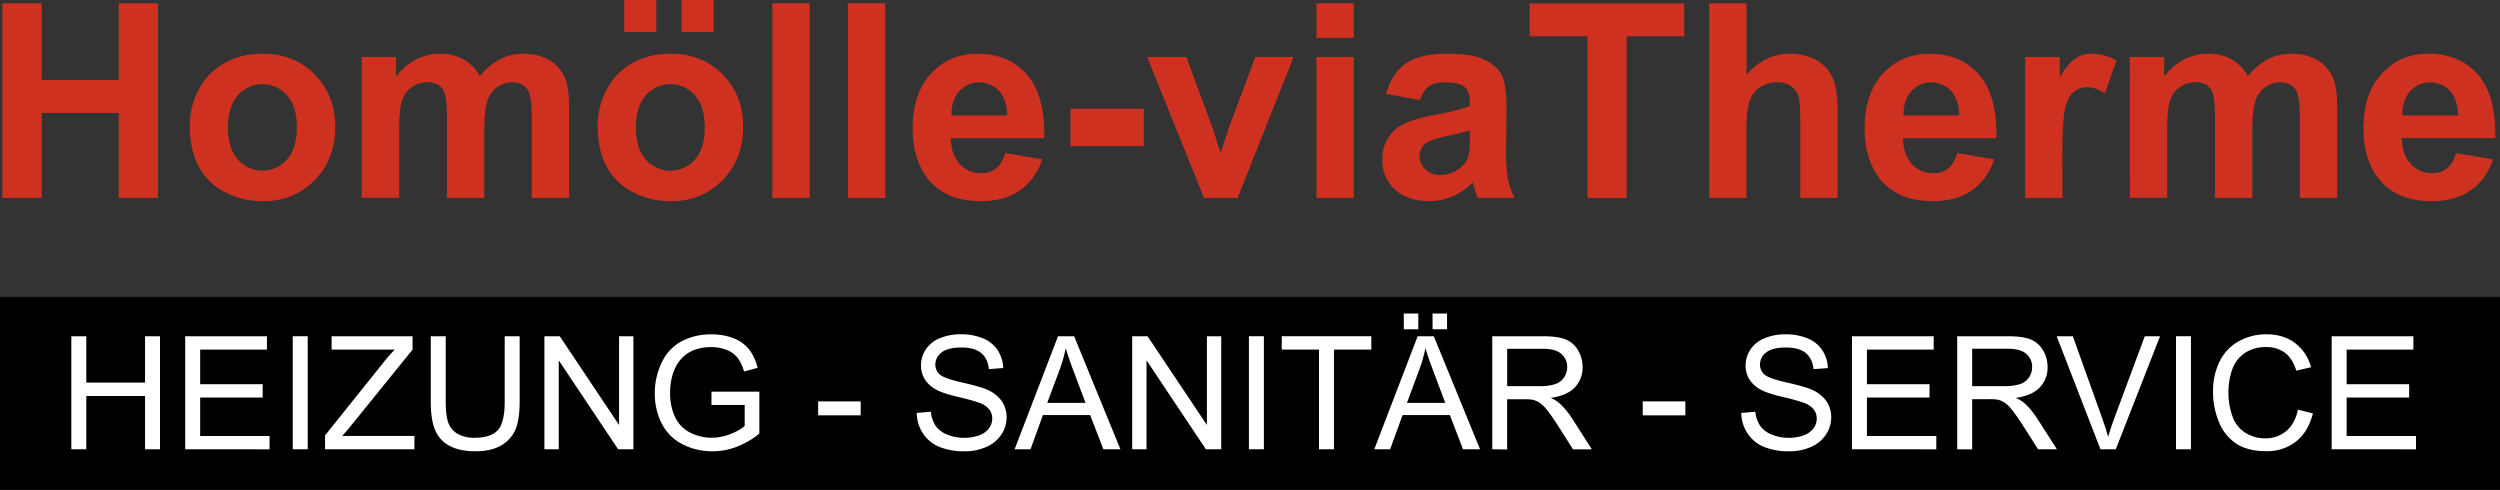 <svg id="Ebene_1" data-name="Ebene 1" xmlns="http://www.w3.org/2000/svg" viewBox="0 0 1293.44 253.42"><rect x="0" y="0" width="1293.44" height="253.42" fill="#333333" stroke="none"/><defs><style>.cls-1{fill:#cf3120;}.cls-2{fill:#fff;}</style></defs><path class="cls-1" d="M23.94,117.63V16.92H44.28V56.56H84.12V16.92h20.33V117.63H84.12v-44H44.28v44Z" transform="translate(-22.71 -15.21)"/><path class="cls-1" d="M120.87,80.12a39.45,39.45,0,0,1,4.74-18.61A32.55,32.55,0,0,1,139,47.77,39.84,39.84,0,0,1,158.45,43Q175,43,185.58,53.78T196.16,81q0,16.56-10.68,27.44t-26.89,10.89a42.42,42.42,0,0,1-19.14-4.53,31.12,31.12,0,0,1-13.84-13.29Q120.87,92.7,120.87,80.12Zm19.79,1q0,10.85,5.15,16.62a16.84,16.84,0,0,0,25.38,0Q176.31,92,176.31,81q0-10.72-5.12-16.49a16.84,16.84,0,0,0-25.38,0Q140.65,70.3,140.66,81.16Z" transform="translate(-22.71 -15.21)"/><path class="cls-1" d="M209.83,44.68h17.8v10Q237.17,43,250.36,43a24.49,24.49,0,0,1,12.16,2.88A22.23,22.23,0,0,1,271,54.64a33.92,33.92,0,0,1,10.38-8.73A25.48,25.48,0,0,1,293.23,43a26.51,26.51,0,0,1,13.6,3.26,20,20,0,0,1,8.31,9.59q2,4.66,2,15.11v46.64H297.83V75.93q0-10.84-2-14-2.68-4.12-8.24-4.12A13.14,13.14,0,0,0,280,60.27a13.73,13.73,0,0,0-5.15,7.25q-1.57,4.77-1.58,15.08v35h-19.3v-40q0-10.65-1-13.74a8.81,8.81,0,0,0-3.2-4.6,10.07,10.07,0,0,0-5.87-1.51,14.08,14.08,0,0,0-8,2.4,13.24,13.24,0,0,0-5.12,6.94q-1.55,4.53-1.54,15v35.44H209.83Z" transform="translate(-22.71 -15.21)"/><path class="cls-1" d="M331.91,80.12a39.45,39.45,0,0,1,4.74-18.61,32.5,32.5,0,0,1,13.43-13.74A39.83,39.83,0,0,1,369.48,43Q386,43,396.62,53.78T407.2,81q0,16.56-10.69,27.44t-26.89,10.89a42.38,42.38,0,0,1-19.13-4.53,31.12,31.12,0,0,1-13.84-13.29Q331.91,92.7,331.91,80.12Zm13.8-48.36V15.21h16.56V31.76Zm6,49.4q0,10.85,5.15,16.62a16.85,16.85,0,0,0,25.39,0Q387.35,92,387.34,81q0-10.72-5.11-16.49a16.85,16.85,0,0,0-25.39,0Q351.7,70.3,351.69,81.16Zm23.56-49.4V15.21h16.63V31.76Z" transform="translate(-22.71 -15.21)"/><path class="cls-1" d="M422.31,117.63V16.92h19.3V117.63Z" transform="translate(-22.71 -15.21)"/><path class="cls-1" d="M461.4,117.63V16.92h19.3V117.63Z" transform="translate(-22.71 -15.21)"/><path class="cls-1" d="M542.73,94.41,562,97.64q-3.71,10.59-11.71,16.11t-20,5.53q-19,0-28.16-12.43-7.21-10-7.22-25.14,0-18.15,9.48-28.41t24-10.27Q544.59,43,554,53.78t9,32.94H514.64q.2,8.59,4.67,13.36a14.59,14.59,0,0,0,11.13,4.78,11.81,11.81,0,0,0,7.62-2.48Q541.15,99.91,542.73,94.41Zm1.1-19.51c-.13-5.58-1.58-9.83-4.32-12.74A13.95,13.95,0,0,0,519,62.4c-2.74,3.07-4.1,7.24-4,12.5Z" transform="translate(-22.71 -15.21)"/><path class="cls-1" d="M576.53,90.77V71.47h37.92v19.3Z" transform="translate(-22.71 -15.21)"/><path class="cls-1" d="M645.64,117.63l-29.4-72.95H636.5l13.74,37.23,4,12.44c1-3.16,1.72-5.25,2-6.26q1-3.09,2.06-6.18l13.88-37.23H692l-29,72.95Z" transform="translate(-22.71 -15.21)"/><path class="cls-1" d="M703.83,34.79V16.92h19.3V34.79Zm0,82.84V44.68h19.3v72.95Z" transform="translate(-22.71 -15.21)"/><path class="cls-1" d="M757.34,66.94l-17.52-3.16q3-10.59,10.17-15.67T771.42,43q12.92,0,19.24,3.06t8.89,7.76q2.58,4.71,2.58,17.28l-.21,22.53a77.91,77.91,0,0,0,.93,14.18,41.62,41.62,0,0,0,3.47,9.79h-19.1q-.75-1.92-1.85-5.7c-.32-1.14-.55-1.9-.69-2.27a34.86,34.86,0,0,1-10.58,7.22,30.32,30.32,0,0,1-12,2.4q-11.26,0-17.76-6.11a20.36,20.36,0,0,1-6.49-15.46,20.71,20.71,0,0,1,3-11,19.17,19.17,0,0,1,8.27-7.42q5.33-2.58,15.36-4.5Q778,72.22,783.17,70V68.1q0-5.56-2.75-7.93T770.05,57.8q-5.14,0-8,2T757.34,66.94ZM783.17,82.6a120.49,120.49,0,0,1-11.75,3q-8,1.73-10.51,3.37a8,8,0,0,0-3.78,6.8,9.47,9.47,0,0,0,3,7,10.54,10.54,0,0,0,7.69,3,16.71,16.71,0,0,0,10-3.43,12.12,12.12,0,0,0,4.61-6.39q.75-2.48.75-9.41Z" transform="translate(-22.71 -15.21)"/><path class="cls-1" d="M844,117.63V34H814.08v-17h80V34H864.3v83.67Z" transform="translate(-22.71 -15.21)"/><path class="cls-1" d="M926.33,16.92V54Q935.68,43,948.66,43a28.33,28.33,0,0,1,12,2.47,19.71,19.71,0,0,1,8.07,6.32,22.9,22.9,0,0,1,3.71,8.52,75.68,75.68,0,0,1,1,14.5v42.79h-19.3V79.09q0-11.46-1.1-14.56a9.57,9.57,0,0,0-3.89-4.91,12.48,12.48,0,0,0-7-1.82,16,16,0,0,0-8.58,2.33,13.52,13.52,0,0,0-5.54,7.05q-1.74,4.69-1.75,13.91v36.54H907V16.92Z" transform="translate(-22.71 -15.21)"/><path class="cls-1" d="M1035.29,94.41l19.23,3.23q-3.7,10.59-11.71,16.11t-20,5.53q-19,0-28.16-12.43-7.22-10-7.22-25.14,0-18.15,9.48-28.41t24-10.27q16.27,0,25.69,10.75t9,32.94h-48.36q.21,8.59,4.67,13.36a14.6,14.6,0,0,0,11.13,4.78,11.81,11.81,0,0,0,7.62-2.48Q1033.7,99.91,1035.29,94.41Zm1.09-19.51c-.13-5.58-1.58-9.83-4.32-12.74a13.95,13.95,0,0,0-20.48.24q-4.11,4.6-4.05,12.5Z" transform="translate(-22.71 -15.21)"/><path class="cls-1" d="M1089.76,117.63h-19.3V44.68h17.93V55.05c3.07-4.9,5.82-8.13,8.28-9.69A15.25,15.25,0,0,1,1105,43a24.48,24.48,0,0,1,12.71,3.64l-6,16.83q-4.87-3.15-9.06-3.16a10.73,10.73,0,0,0-6.87,2.23q-2.82,2.24-4.43,8.08t-1.62,24.45Z" transform="translate(-22.71 -15.21)"/><path class="cls-1" d="M1124.59,44.68h17.79v10Q1151.94,43,1165.12,43a24.52,24.52,0,0,1,12.16,2.88,22.3,22.3,0,0,1,8.45,8.73,33.78,33.78,0,0,1,10.37-8.73A25.49,25.49,0,0,1,1208,43a26.51,26.51,0,0,1,13.6,3.26,20,20,0,0,1,8.31,9.59q2,4.66,2,15.11v46.64h-19.3V75.93q0-10.84-2-14-2.68-4.12-8.25-4.12a13.13,13.13,0,0,0-7.62,2.47,13.73,13.73,0,0,0-5.15,7.25Q1188,72.29,1188,82.6v35h-19.31v-40q0-10.65-1-13.74a8.74,8.74,0,0,0-3.19-4.6,10.08,10.08,0,0,0-5.88-1.51,14.07,14.07,0,0,0-8,2.4,13.24,13.24,0,0,0-5.12,6.94q-1.55,4.53-1.55,15v35.44h-19.3Z" transform="translate(-22.71 -15.21)"/><path class="cls-1" d="M1293.38,94.41l19.23,3.23q-3.7,10.59-11.71,16.11t-20,5.53q-19,0-28.16-12.43-7.21-10-7.21-25.14,0-18.15,9.48-28.41T1279,43q16.27,0,25.69,10.75t9,32.94h-48.36q.21,8.59,4.67,13.36a14.6,14.6,0,0,0,11.13,4.78,11.85,11.85,0,0,0,7.63-2.48Q1291.8,99.91,1293.38,94.41Zm1.1-19.51q-.21-8.37-4.33-12.74a13.93,13.93,0,0,0-20.47.24q-4.12,4.6-4.06,12.5Z" transform="translate(-22.71 -15.21)"/><rect y="153.58" width="1293.44" height="99.84"/><path class="cls-2" d="M59.62,247.65V189.17h7.74v24H97.75v-24h7.74v58.48H97.75V220.09H67.36v27.56Z" transform="translate(-22.71 -15.21)"/><path class="cls-2" d="M118.53,247.65V189.17h42.28v6.91H126.27V214h32.35v6.87H126.27v19.9h35.9v6.9Z" transform="translate(-22.71 -15.21)"/><path class="cls-2" d="M174.18,247.65V189.17h7.74v58.48Z" transform="translate(-22.71 -15.21)"/><path class="cls-2" d="M190.89,247.65v-7.18l30-37.45a91.14,91.14,0,0,1,6.06-6.94H194.28v-6.91h41.88v6.91l-32.82,40.56-3.55,4.11h37.33v6.9Z" transform="translate(-22.71 -15.21)"/><path class="cls-2" d="M283.83,189.17h7.74V223q0,8.82-2,14a17.09,17.09,0,0,1-7.2,8.44q-5.21,3.24-13.66,3.25-8.22,0-13.44-2.83a16.19,16.19,0,0,1-7.46-8.2q-2.24-5.37-2.23-14.66V189.17h7.74v33.75q0,7.62,1.41,11.23a10.79,10.79,0,0,0,4.87,5.56,16.79,16.79,0,0,0,8.43,2q8.54,0,12.17-3.87t3.63-14.88Z" transform="translate(-22.71 -15.21)"/><path class="cls-2" d="M304.37,247.65V189.17h7.94L343,235.09V189.17h7.42v58.48H342.5l-30.71-46v46Z" transform="translate(-22.71 -15.21)"/><path class="cls-2" d="M390.81,224.71v-6.86l24.77,0v21.7a43.81,43.81,0,0,1-11.77,6.84,34.87,34.87,0,0,1-12.44,2.3A33.22,33.22,0,0,1,375.71,245a24.41,24.41,0,0,1-10.63-10.67,33.65,33.65,0,0,1-3.59-15.6,36.16,36.16,0,0,1,3.57-15.93,23.73,23.73,0,0,1,10.27-11,32.14,32.14,0,0,1,15.44-3.59,30.59,30.59,0,0,1,11.47,2,19,19,0,0,1,8,5.73,25.16,25.16,0,0,1,4.43,9.57l-7,1.91a21.68,21.68,0,0,0-3.27-7,13.45,13.45,0,0,0-5.58-4.09,20.57,20.57,0,0,0-8.06-1.53,23.88,23.88,0,0,0-9.18,1.61,17.28,17.28,0,0,0-6.24,4.25,20.47,20.47,0,0,0-3.69,5.79,30.52,30.52,0,0,0-2.23,11.76,28.62,28.62,0,0,0,2.69,13.09,17.24,17.24,0,0,0,7.84,7.81,24.16,24.16,0,0,0,10.93,2.56,26,26,0,0,0,9.81-1.94A25.19,25.19,0,0,0,408,235.6V224.71Z" transform="translate(-22.71 -15.21)"/><path class="cls-2" d="M446,230.1v-7.22H468v7.22Z" transform="translate(-22.71 -15.21)"/><path class="cls-2" d="M497,228.86l7.3-.64a16.17,16.17,0,0,0,2.41,7.2,13.15,13.15,0,0,0,5.89,4.55,22.22,22.22,0,0,0,9,1.74,21.47,21.47,0,0,0,7.82-1.32,10.9,10.9,0,0,0,5-3.61,8.4,8.4,0,0,0,1.65-5,7.62,7.62,0,0,0-1.59-4.8,11.84,11.84,0,0,0-5.27-3.45,103.82,103.82,0,0,0-10.41-2.85q-8.06-1.93-11.29-3.65a15.89,15.89,0,0,1-6.24-5.45,13.33,13.33,0,0,1-2.05-7.28A14.79,14.79,0,0,1,501.7,196a15.52,15.52,0,0,1,7.34-5.85,27.83,27.83,0,0,1,10.73-2,29.48,29.48,0,0,1,11.47,2.09,16.54,16.54,0,0,1,7.63,6.16,17.74,17.74,0,0,1,2.88,9.22l-7.42.56q-.6-5.55-4.05-8.38T520.09,195q-7,0-10.23,2.57a7.7,7.7,0,0,0-3.22,6.2,6.66,6.66,0,0,0,2.28,5.19c1.49,1.36,5.38,2.74,11.67,4.17s10.6,2.66,12.94,3.73a17.72,17.72,0,0,1,7.54,6,14.55,14.55,0,0,1,2.43,8.32,15.9,15.9,0,0,1-2.67,8.79,17.59,17.59,0,0,1-7.68,6.42,26.74,26.74,0,0,1-11.27,2.3,33.51,33.51,0,0,1-13.3-2.32,18.62,18.62,0,0,1-8.42-7A19.78,19.78,0,0,1,497,228.86Z" transform="translate(-22.71 -15.21)"/><path class="cls-2" d="M547.65,247.65l22.46-58.48h8.33l23.94,58.48h-8.82l-6.82-17.71H562.29l-6.42,17.71Zm16.87-24h19.83l-6.11-16.2q-2.79-7.38-4.15-12.12a73.68,73.68,0,0,1-3.15,11.17Z" transform="translate(-22.71 -15.21)"/><path class="cls-2" d="M608.48,247.65V189.17h7.94l30.71,45.92V189.17h7.42v58.48h-7.94l-30.71-46v46Z" transform="translate(-22.71 -15.21)"/><path class="cls-2" d="M668.87,247.65V189.17h7.74v58.48Z" transform="translate(-22.71 -15.21)"/><path class="cls-2" d="M705.13,247.65V196.08H685.86v-6.91h46.35v6.91H712.87v51.57Z" transform="translate(-22.71 -15.21)"/><path class="cls-2" d="M733.73,247.65l22.45-58.48h8.34l23.93,58.48h-8.81l-6.82-17.71H748.37l-6.43,17.71ZM749,185.58v-8.17h7.5v8.17Zm1.64,38.06h19.82l-6.1-16.2q-2.79-7.38-4.15-12.12A73.68,73.68,0,0,1,757,206.49Zm13.24-38.06v-8.17h7.5v8.17Z" transform="translate(-22.71 -15.21)"/><path class="cls-2" d="M794.76,247.65V189.17h25.92q7.82,0,11.89,1.58a13,13,0,0,1,6.5,5.56,16.63,16.63,0,0,1,2.43,8.82,14.73,14.73,0,0,1-4,10.49c-2.69,2.85-6.84,4.65-12.45,5.43A20,20,0,0,1,829.7,224a39.81,39.81,0,0,1,6.42,7.78l10.17,15.91h-9.73l-7.74-12.17q-3.39-5.26-5.58-8a17.8,17.8,0,0,0-3.93-3.91,11.54,11.54,0,0,0-3.53-1.56,23.87,23.87,0,0,0-4.31-.28h-9v26ZM802.49,215h16.64a25,25,0,0,0,8.29-1.09,8.88,8.88,0,0,0,4.55-3.52,9.43,9.43,0,0,0,1.56-5.24,8.73,8.73,0,0,0-3-6.82q-3-2.67-9.52-2.67H802.49Z" transform="translate(-22.71 -15.21)"/><path class="cls-2" d="M872.62,230.1v-7.22h22.06v7.22Z" transform="translate(-22.71 -15.21)"/><path class="cls-2" d="M923.59,228.86l7.3-.64a16,16,0,0,0,2.42,7.2,13.06,13.06,0,0,0,5.88,4.55,22.23,22.23,0,0,0,9,1.74,21.41,21.41,0,0,0,7.81-1.32,10.85,10.85,0,0,0,5-3.61,8.4,8.4,0,0,0,1.65-5,7.62,7.62,0,0,0-1.59-4.8,11.78,11.78,0,0,0-5.27-3.45,103.82,103.82,0,0,0-10.41-2.85q-8.05-1.93-11.29-3.65a15.89,15.89,0,0,1-6.24-5.45,13.33,13.33,0,0,1-2-7.28,14.87,14.87,0,0,1,2.51-8.27,15.56,15.56,0,0,1,7.34-5.85,27.83,27.83,0,0,1,10.73-2,29.45,29.45,0,0,1,11.47,2.09,16.62,16.62,0,0,1,7.64,6.16,17.73,17.73,0,0,1,2.87,9.22l-7.42.56q-.6-5.55-4.05-8.38T946.73,195q-7,0-10.23,2.57a7.72,7.72,0,0,0-3.21,6.2,6.65,6.65,0,0,0,2.27,5.19c1.49,1.36,5.38,2.74,11.67,4.17s10.6,2.66,12.94,3.73a17.66,17.66,0,0,1,7.54,6,14.55,14.55,0,0,1,2.43,8.32,15.9,15.9,0,0,1-2.67,8.79,17.59,17.59,0,0,1-7.68,6.42,26.71,26.71,0,0,1-11.27,2.3,33.51,33.51,0,0,1-13.3-2.32,18.55,18.55,0,0,1-8.41-7A19.7,19.7,0,0,1,923.59,228.86Z" transform="translate(-22.71 -15.21)"/><path class="cls-2" d="M980.87,247.65V189.17h42.28v6.91H988.61V214H1021v6.87H988.61v19.9h35.9v6.9Z" transform="translate(-22.71 -15.21)"/><path class="cls-2" d="M1035.32,247.65V189.17h25.93q7.82,0,11.88,1.58a13.05,13.05,0,0,1,6.51,5.56,16.63,16.63,0,0,1,2.43,8.82,14.69,14.69,0,0,1-4,10.49c-2.69,2.85-6.83,4.65-12.44,5.43a19.87,19.87,0,0,1,4.66,2.91,39.81,39.81,0,0,1,6.42,7.78l10.18,15.91h-9.74l-7.74-12.17q-3.39-5.26-5.58-8a17.38,17.38,0,0,0-3.93-3.91,11.44,11.44,0,0,0-3.53-1.56,23.79,23.79,0,0,0-4.31-.28h-9v26Zm7.74-32.67h16.63a25,25,0,0,0,8.3-1.09,8.92,8.92,0,0,0,4.55-3.52,9.5,9.5,0,0,0,1.55-5.24,8.69,8.69,0,0,0-3-6.82q-3-2.67-9.51-2.67h-18.51Z" transform="translate(-22.71 -15.21)"/><path class="cls-2" d="M1109.43,247.65l-22.65-58.48h8.37l15.2,42.49q1.83,5.1,3.07,9.57,1.36-4.78,3.15-9.57l15.8-42.49h7.9l-22.9,58.48Z" transform="translate(-22.71 -15.21)"/><path class="cls-2" d="M1148.52,247.65V189.17h7.74v58.48Z" transform="translate(-22.71 -15.21)"/><path class="cls-2" d="M1211.63,227.15l7.73,1.95q-2.43,9.54-8.75,14.54a24.13,24.13,0,0,1-15.46,5q-9.45,0-15.37-3.85a24,24,0,0,1-9-11.15,39.81,39.81,0,0,1-3.09-15.68,34.38,34.38,0,0,1,3.49-15.93,23.9,23.9,0,0,1,9.93-10.33,29,29,0,0,1,14.18-3.53q8.77,0,14.76,4.46a23.22,23.22,0,0,1,8.34,12.57l-7.62,1.79q-2-6.37-5.91-9.29a15.71,15.71,0,0,0-9.73-2.91,19,19,0,0,0-11.27,3.23,17.08,17.08,0,0,0-6.36,8.68,35,35,0,0,0-1.83,11.22,35.68,35.68,0,0,0,2.17,13,16.15,16.15,0,0,0,6.76,8.31,18.93,18.93,0,0,0,9.93,2.76,16.62,16.62,0,0,0,11-3.75Q1210,234.53,1211.63,227.15Z" transform="translate(-22.71 -15.21)"/><path class="cls-2" d="M1229.06,247.65V189.17h42.28v6.91H1236.8V214h32.34v6.87H1236.8v19.9h35.89v6.9Z" transform="translate(-22.71 -15.21)"/></svg>